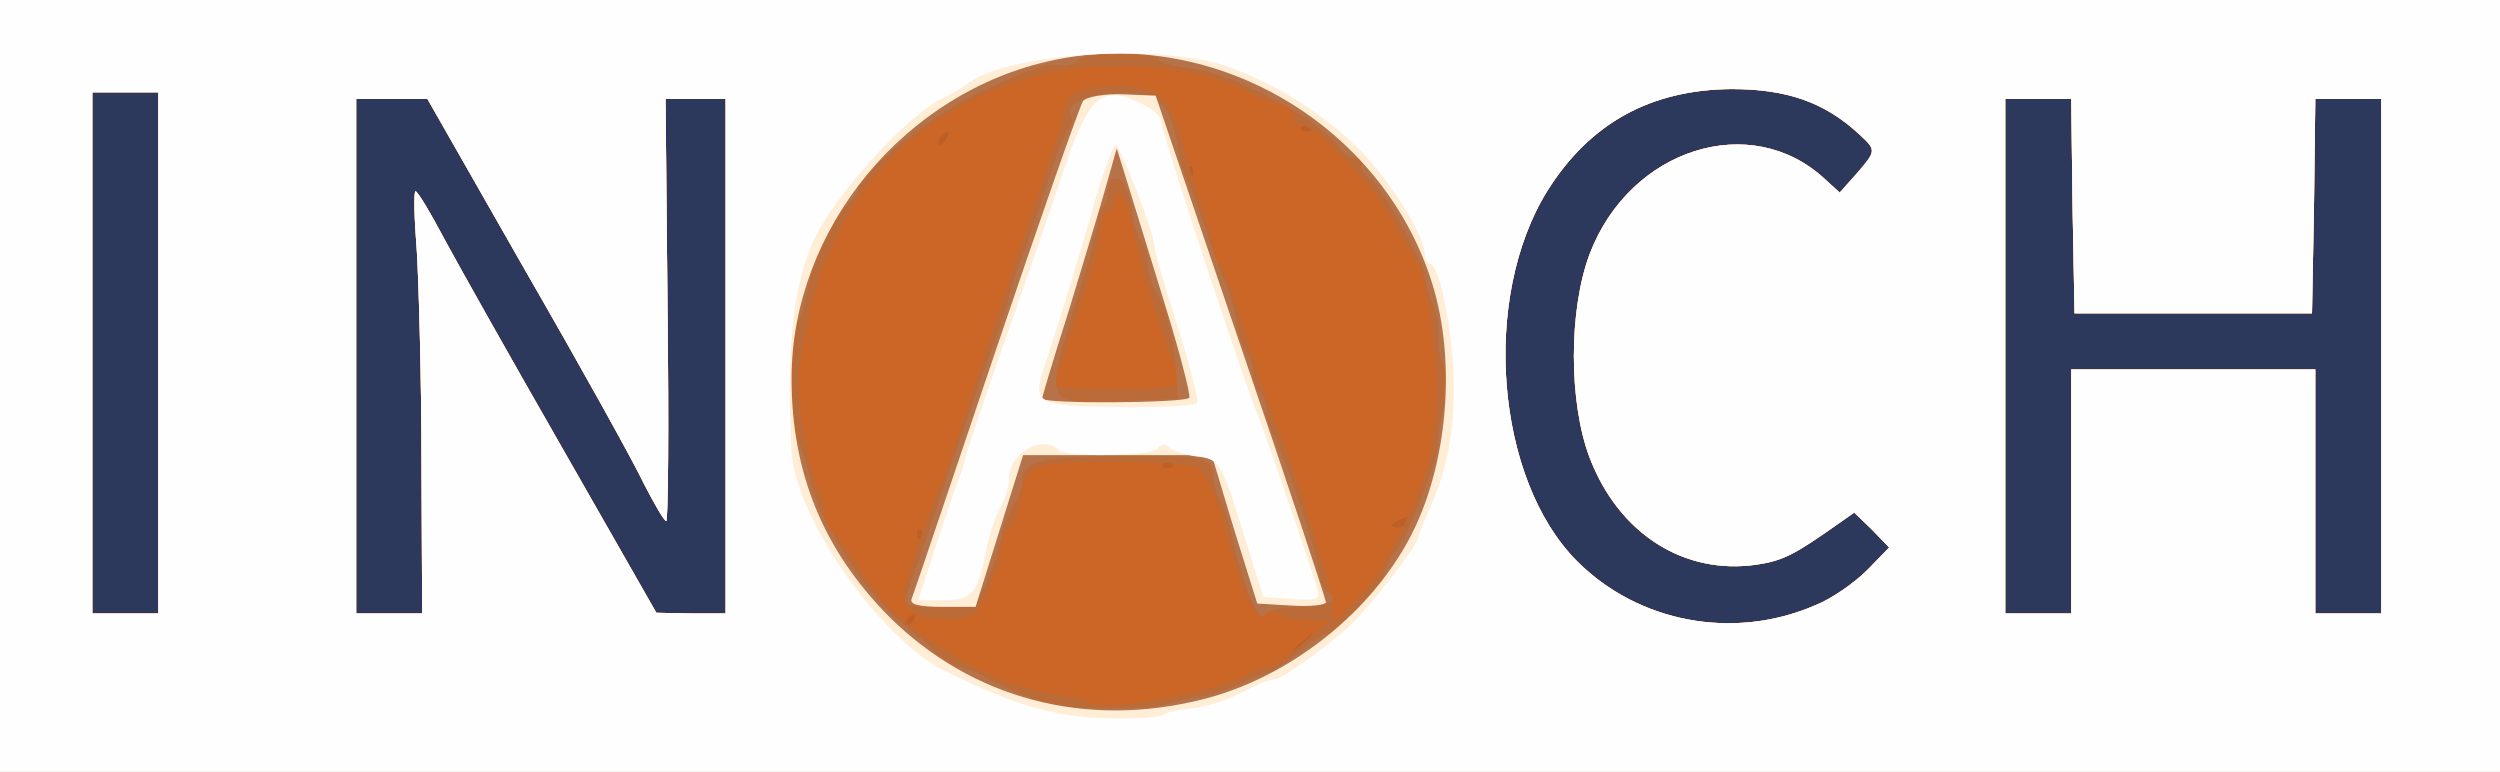 <?xml version="1.0" encoding="UTF-8"?> <svg xmlns="http://www.w3.org/2000/svg" width="379px" height="117px" viewBox="0 0 3790 1170" preserveAspectRatio="xMidYMid meet"><rect x="0" y="0" width="3790" height="1170" fill="#333333" stroke="none"/> <g id="layer101" fill="#2d395c" stroke="none"> <path d="M0 585 l0 -585 1895 0 1895 0 0 585 0 585 -1895 0 -1895 0 0 -585z"></path> </g> <g id="layer102" fill="#bd6027" stroke="none"> <path d="M0 585 l0 -585 1895 0 1895 0 0 585 0 585 -1895 0 -1895 0 0 -585z m2751 333 c26 -10 61 -35 80 -54 l33 -34 -26 -27 -27 -26 -27 19 c-64 45 -81 54 -121 60 -110 16 -209 -47 -253 -162 -32 -84 -32 -224 0 -309 61 -160 245 -218 357 -113 l22 20 25 -28 c31 -36 31 -36 4 -61 -52 -48 -109 -68 -193 -68 -123 1 -215 52 -279 154 -101 162 -79 438 45 562 93 93 237 120 360 67z m-2511 -383 l0 -395 -50 0 -50 0 0 395 0 395 50 0 50 0 0 -395z m399 168 c0 -126 -4 -270 -7 -321 -4 -50 -5 -92 -2 -92 3 0 23 33 44 73 21 39 102 183 180 319 l141 247 53 1 52 0 0 -390 0 -390 -46 0 -45 0 3 320 c2 176 1 320 -2 320 -3 0 -18 -26 -34 -57 -15 -32 -95 -176 -178 -320 l-150 -263 -54 0 -54 0 0 390 0 390 50 0 50 0 -1 -227z m2501 42 l0 -185 185 0 185 0 0 185 0 185 50 0 50 0 0 -390 0 -390 -50 0 -50 0 -2 163 -3 162 -180 0 -180 0 -3 -162 -2 -163 -50 0 -50 0 0 390 0 390 50 0 50 0 0 -185z"></path> </g> <g id="layer103" fill="#cc6627" stroke="none"> <path d="M0 585 l0 -585 1895 0 1895 0 0 585 0 585 -1895 0 -1895 0 0 -585z m1981 388 c13 -16 12 -17 -3 -4 -17 13 -22 21 -14 21 2 0 10 -8 17 -17z m-596 -33 c3 -5 4 -10 1 -10 -3 0 -8 5 -11 10 -3 6 -4 10 -1 10 3 0 8 -4 11 -10z m1366 -22 c26 -10 61 -35 80 -54 l33 -34 -26 -27 -27 -26 -27 19 c-64 45 -81 54 -121 60 -110 16 -209 -47 -253 -162 -32 -84 -32 -224 0 -309 61 -160 245 -218 357 -113 l22 20 25 -28 c31 -36 31 -36 4 -61 -52 -48 -109 -68 -193 -68 -123 1 -215 52 -279 154 -101 162 -79 438 45 562 93 93 237 120 360 67z m-2511 -383 l0 -395 -50 0 -50 0 0 395 0 395 50 0 50 0 0 -395z m399 168 c0 -126 -4 -270 -7 -321 -4 -50 -5 -92 -2 -92 3 0 23 33 44 73 21 39 102 183 180 319 l141 247 53 1 52 0 0 -390 0 -390 -46 0 -45 0 3 320 c2 176 1 320 -2 320 -3 0 -18 -26 -34 -57 -15 -32 -95 -176 -178 -320 l-150 -263 -54 0 -54 0 0 390 0 390 50 0 50 0 -1 -227z m2501 42 l0 -185 185 0 185 0 0 185 0 185 50 0 50 0 0 -390 0 -390 -50 0 -50 0 -2 163 -3 162 -180 0 -180 0 -3 -162 -2 -163 -50 0 -50 0 0 390 0 390 50 0 50 0 0 -185z m-1743 58 c-4 -3 -7 0 -7 7 0 7 3 10 7 7 3 -4 3 -10 0 -14z m738 -13 c3 -6 -1 -7 -9 -4 -18 7 -21 14 -7 14 6 0 13 -4 16 -10z m-358 -87 c-4 -3 -10 -3 -14 0 -3 4 0 7 7 7 7 0 10 -3 7 -7z m30 -450 c-4 -3 -7 0 -7 7 0 7 3 10 7 7 3 -4 3 -10 0 -14z m-372 -43 c3 -5 4 -10 1 -10 -3 0 -8 5 -11 10 -3 6 -4 10 -1 10 3 0 8 -4 11 -10z m552 -17 c-4 -3 -10 -3 -14 0 -3 4 0 7 7 7 7 0 10 -3 7 -7z"></path> </g> <g id="layer104" fill="#bb6b38" stroke="none"> <path d="M0 585 l0 -585 1895 0 1895 0 0 585 0 585 -1895 0 -1895 0 0 -585z m1786 470 c39 -8 84 -21 100 -30 16 -8 34 -15 40 -15 6 0 28 -16 50 -35 l39 -34 -37 -1 c-20 0 -40 -5 -44 -11 -5 -8 -9 -8 -14 1 -12 20 -34 -24 -60 -120 -13 -47 -30 -91 -39 -97 -10 -9 -53 -13 -132 -13 -129 0 -133 2 -144 63 -4 20 -11 37 -15 37 -4 0 -10 16 -13 34 -3 19 -13 50 -22 69 -14 31 -20 34 -60 35 -50 0 -70 -16 -62 -50 6 -26 43 -133 57 -163 5 -11 22 -63 39 -115 16 -52 55 -169 86 -260 31 -91 57 -173 59 -183 4 -27 25 -37 81 -37 61 0 79 17 99 93 8 29 21 72 30 96 9 24 16 52 16 62 0 11 4 19 8 19 5 0 23 48 41 108 18 59 40 122 48 141 26 58 83 245 83 270 l0 25 31 -30 c32 -31 42 -46 88 -139 37 -76 47 -166 31 -283 -7 -48 -16 -89 -20 -92 -4 -3 -17 -25 -30 -50 -29 -59 -122 -160 -146 -160 -8 0 -14 -7 -14 -15 0 -8 -7 -15 -15 -15 -9 0 -38 -12 -65 -26 -73 -38 -226 -45 -322 -16 -183 57 -295 182 -334 374 -16 76 -17 95 -5 165 7 43 17 82 22 88 5 5 9 19 9 31 0 12 3 24 8 26 4 2 21 23 37 48 45 67 56 79 104 113 87 60 142 83 217 92 14 1 28 5 31 9 10 10 64 7 139 -9z m965 -137 c26 -10 61 -35 80 -54 l33 -34 -26 -27 -27 -26 -27 19 c-64 45 -81 54 -121 60 -110 16 -209 -47 -253 -162 -32 -84 -32 -224 0 -309 61 -160 245 -218 357 -113 l22 20 25 -28 c31 -36 31 -36 4 -61 -52 -48 -109 -68 -193 -68 -123 1 -215 52 -279 154 -101 162 -79 438 45 562 93 93 237 120 360 67z m-2511 -383 l0 -395 -50 0 -50 0 0 395 0 395 50 0 50 0 0 -395z m399 168 c0 -126 -4 -270 -7 -321 -4 -50 -5 -92 -2 -92 3 0 23 33 44 73 21 39 102 183 180 319 l141 247 53 1 52 0 0 -390 0 -390 -46 0 -45 0 3 320 c2 176 1 320 -2 320 -3 0 -18 -26 -34 -57 -15 -32 -95 -176 -178 -320 l-150 -263 -54 0 -54 0 0 390 0 390 50 0 50 0 -1 -227z m2501 42 l0 -185 185 0 185 0 0 185 0 185 50 0 50 0 0 -390 0 -390 -50 0 -50 0 -2 163 -3 162 -180 0 -180 0 -3 -162 -2 -163 -50 0 -50 0 0 390 0 390 50 0 50 0 0 -185z m-1350 -165 c0 -6 -4 -18 -9 -28 -20 -42 -52 -147 -68 -225 -6 -30 -23 -47 -23 -23 0 9 -4 16 -10 16 -5 0 -10 10 -10 21 0 19 -20 88 -56 194 -8 23 -14 44 -14 48 0 4 43 7 95 7 58 0 95 -4 95 -10z"></path> </g> <g id="layer105" fill="#b6734a" stroke="none"> <path d="M0 585 l0 -585 1895 0 1895 0 0 585 0 585 -1895 0 -1895 0 0 -585z m1770 482 c8 -3 31 -8 50 -11 19 -3 48 -13 64 -21 15 -8 33 -15 38 -15 6 0 26 -13 45 -30 18 -16 40 -30 48 -30 14 0 85 -77 85 -93 0 -5 8 -21 19 -35 23 -34 63 -141 62 -167 0 -11 4 -37 10 -58 7 -28 7 -42 -1 -52 -6 -8 -11 -27 -9 -42 1 -15 -3 -41 -10 -56 -6 -16 -11 -33 -11 -39 0 -19 -64 -133 -82 -146 -10 -7 -16 -18 -13 -23 4 -5 -1 -9 -9 -9 -8 0 -19 -6 -23 -13 -27 -42 -155 -113 -221 -122 -29 -4 -54 -11 -58 -16 -7 -13 -111 -11 -119 2 -4 5 -17 9 -28 8 -24 -2 -34 1 -114 37 -73 32 -193 127 -193 153 0 5 -7 14 -16 22 -23 19 -51 78 -59 126 -4 24 -11 45 -16 49 -11 7 -12 167 -1 180 5 5 15 35 22 68 14 61 86 170 138 211 14 11 37 30 49 43 13 12 29 22 34 22 6 0 23 6 37 14 54 28 80 38 112 45 38 7 148 6 170 -2z m981 -149 c26 -10 61 -35 80 -54 l33 -34 -26 -27 -27 -26 -27 19 c-64 45 -81 54 -121 60 -110 16 -209 -47 -253 -162 -32 -84 -32 -224 0 -309 61 -160 245 -218 357 -113 l22 20 25 -28 c31 -36 31 -36 4 -61 -52 -48 -109 -68 -193 -68 -123 1 -215 52 -279 154 -101 162 -79 438 45 562 93 93 237 120 360 67z m-2511 -383 l0 -395 -50 0 -50 0 0 395 0 395 50 0 50 0 0 -395z m399 168 c0 -126 -4 -270 -7 -321 -4 -50 -5 -92 -2 -92 3 0 23 33 44 73 21 39 102 183 180 319 l141 247 53 1 52 0 0 -390 0 -390 -46 0 -45 0 3 320 c2 176 1 320 -2 320 -3 0 -18 -26 -34 -57 -15 -32 -95 -176 -178 -320 l-150 -263 -54 0 -54 0 0 390 0 390 50 0 50 0 -1 -227z m2501 42 l0 -185 185 0 185 0 0 185 0 185 50 0 50 0 0 -390 0 -390 -50 0 -50 0 -2 163 -3 162 -180 0 -180 0 -3 -162 -2 -163 -50 0 -50 0 0 390 0 390 50 0 50 0 0 -185z"></path> <path d="M1896 908 c-9 -21 -21 -61 -27 -90 -6 -29 -15 -57 -20 -62 -5 -6 -9 -20 -9 -32 0 -31 -19 -35 -145 -33 -116 1 -145 9 -145 37 0 10 -6 26 -13 37 -8 11 -17 35 -20 53 -4 19 -14 49 -23 68 -16 33 -19 34 -71 34 -42 0 -54 -3 -50 -14 3 -7 33 -94 66 -192 34 -98 65 -188 70 -199 5 -11 14 -40 21 -65 6 -25 18 -58 25 -75 6 -16 22 -63 35 -103 12 -40 26 -75 31 -77 4 -3 6 -12 3 -20 -8 -19 22 -32 78 -34 55 -1 72 16 84 84 3 22 10 45 14 50 4 6 15 35 25 65 10 30 24 70 32 88 8 17 16 46 18 63 2 18 9 37 14 42 6 6 11 21 11 33 0 13 5 26 10 29 6 3 10 16 10 29 0 12 4 26 8 31 13 15 72 191 72 214 0 11 5 23 10 26 23 14 7 25 -39 25 -30 0 -51 5 -54 13 -3 6 -12 -5 -21 -25z m-112 -333 c-3 -56 -14 -107 -29 -128 -8 -12 -15 -33 -15 -47 0 -14 -4 -30 -10 -36 -5 -5 -11 -23 -13 -40 -2 -16 -7 -35 -11 -42 -11 -18 -26 -14 -26 7 0 11 -5 23 -10 26 -6 4 -8 10 -6 14 3 4 -9 52 -26 107 -56 182 -58 176 59 172 l88 -3 -1 -30z"></path> </g> <g id="layer106" fill="#ffedd6" stroke="none"> <path d="M0 585 l0 -585 1895 0 1895 0 0 585 0 585 -1895 0 -1895 0 0 -585z m1824 475 c131 -33 256 -132 316 -250 55 -108 68 -263 31 -381 -75 -239 -329 -389 -573 -338 -226 47 -398 256 -398 483 0 144 49 261 148 361 126 125 299 170 476 125z m927 -142 c26 -10 61 -35 80 -54 l33 -34 -26 -27 -27 -26 -27 19 c-64 45 -81 54 -121 60 -110 16 -209 -47 -253 -162 -32 -84 -32 -224 0 -309 61 -160 245 -218 357 -113 l22 20 25 -28 c31 -36 31 -36 4 -61 -52 -48 -109 -68 -193 -68 -123 1 -215 52 -279 154 -101 162 -79 438 45 562 93 93 237 120 360 67z m-2511 -383 l0 -395 -50 0 -50 0 0 395 0 395 50 0 50 0 0 -395z m399 168 c0 -126 -4 -270 -7 -321 -4 -50 -5 -92 -2 -92 3 0 23 33 44 73 21 39 102 183 180 319 l141 247 53 1 52 0 0 -390 0 -390 -46 0 -45 0 3 320 c2 176 1 320 -2 320 -3 0 -18 -26 -34 -57 -15 -32 -95 -176 -178 -320 l-150 -263 -54 0 -54 0 0 390 0 390 50 0 50 0 -1 -227z m2501 42 l0 -185 185 0 185 0 0 185 0 185 50 0 50 0 0 -390 0 -390 -50 0 -50 0 -2 163 -3 162 -180 0 -180 0 -3 -162 -2 -163 -50 0 -50 0 0 390 0 390 50 0 50 0 0 -185z"></path> <path d="M1382 908 c3 -7 60 -177 128 -378 68 -201 127 -370 132 -377 5 -6 31 -11 60 -10 l50 2 129 380 c71 208 129 383 129 388 0 4 -23 7 -52 5 l-52 -3 -35 -112 -34 -113 -143 0 -143 0 -36 115 -36 115 -50 0 c-37 0 -50 -4 -47 -12z m421 -305 c2 -5 -15 -71 -39 -148 -24 -77 -49 -160 -57 -185 l-14 -45 -17 60 c-9 33 -35 117 -56 187 -22 69 -40 129 -40 132 0 9 218 7 223 -1z"></path> </g> <g id="layer107" fill="#fefefe" stroke="none"> <path d="M0 585 l0 -585 1895 0 1895 0 0 585 0 585 -1895 0 -1895 0 0 -585z m1763 499 c4 -4 23 -8 43 -10 20 -2 54 -12 76 -24 21 -11 43 -20 49 -20 12 0 69 -41 113 -79 29 -26 106 -125 106 -136 0 -3 9 -25 19 -48 39 -85 45 -191 20 -315 -6 -28 -15 -52 -20 -52 -5 0 -9 -7 -9 -15 0 -26 -51 -109 -96 -155 -53 -55 -135 -107 -209 -131 -102 -33 -325 -18 -385 26 -8 6 -27 17 -41 24 -52 26 -146 127 -187 199 -38 68 -51 173 -42 336 5 100 135 286 234 334 108 53 168 70 252 71 39 1 74 -2 77 -5z m988 -166 c26 -10 61 -35 80 -54 l33 -34 -26 -27 -27 -26 -27 19 c-64 45 -81 54 -121 60 -110 16 -209 -47 -253 -162 -32 -84 -32 -224 0 -309 61 -160 245 -218 357 -113 l22 20 25 -28 c31 -36 31 -36 4 -61 -52 -48 -109 -68 -193 -68 -123 1 -215 52 -279 154 -101 162 -79 438 45 562 93 93 237 120 360 67z m-2511 -383 l0 -395 -50 0 -50 0 0 395 0 395 50 0 50 0 0 -395z m399 168 c0 -126 -4 -270 -7 -321 -4 -50 -5 -92 -2 -92 3 0 23 33 44 73 21 39 102 183 180 319 l141 247 53 1 52 0 0 -390 0 -390 -46 0 -45 0 3 320 c2 176 1 320 -2 320 -3 0 -18 -26 -34 -57 -15 -32 -95 -176 -178 -320 l-150 -263 -54 0 -54 0 0 390 0 390 50 0 50 0 -1 -227z m2501 42 l0 -185 185 0 185 0 0 185 0 185 50 0 50 0 0 -390 0 -390 -50 0 -50 0 -2 163 -3 162 -180 0 -180 0 -3 -162 -2 -163 -50 0 -50 0 0 390 0 390 50 0 50 0 0 -185z"></path> <path d="M1417 833 c14 -43 29 -87 33 -98 5 -11 11 -29 13 -40 3 -11 30 -92 61 -180 31 -88 71 -203 88 -255 38 -115 59 -133 118 -103 17 8 30 20 30 26 0 15 124 392 149 452 9 22 80 229 88 258 5 16 0 18 -38 15 l-44 -3 -28 -90 c-35 -115 -38 -119 -73 -123 -16 -2 -34 -8 -41 -13 -7 -7 -14 -6 -18 1 -7 11 -138 14 -149 3 -24 -25 -76 3 -76 41 0 12 -7 34 -15 49 -8 15 -17 45 -21 65 -11 61 -21 72 -64 72 l-38 0 25 -77z m398 -222 c2 -5 -11 -57 -30 -117 -19 -60 -35 -114 -35 -121 0 -19 -52 -153 -59 -153 -3 0 -16 35 -29 77 -25 90 -60 203 -77 253 -21 63 -17 65 110 67 63 1 117 -2 120 -6z"></path> </g> </svg> 